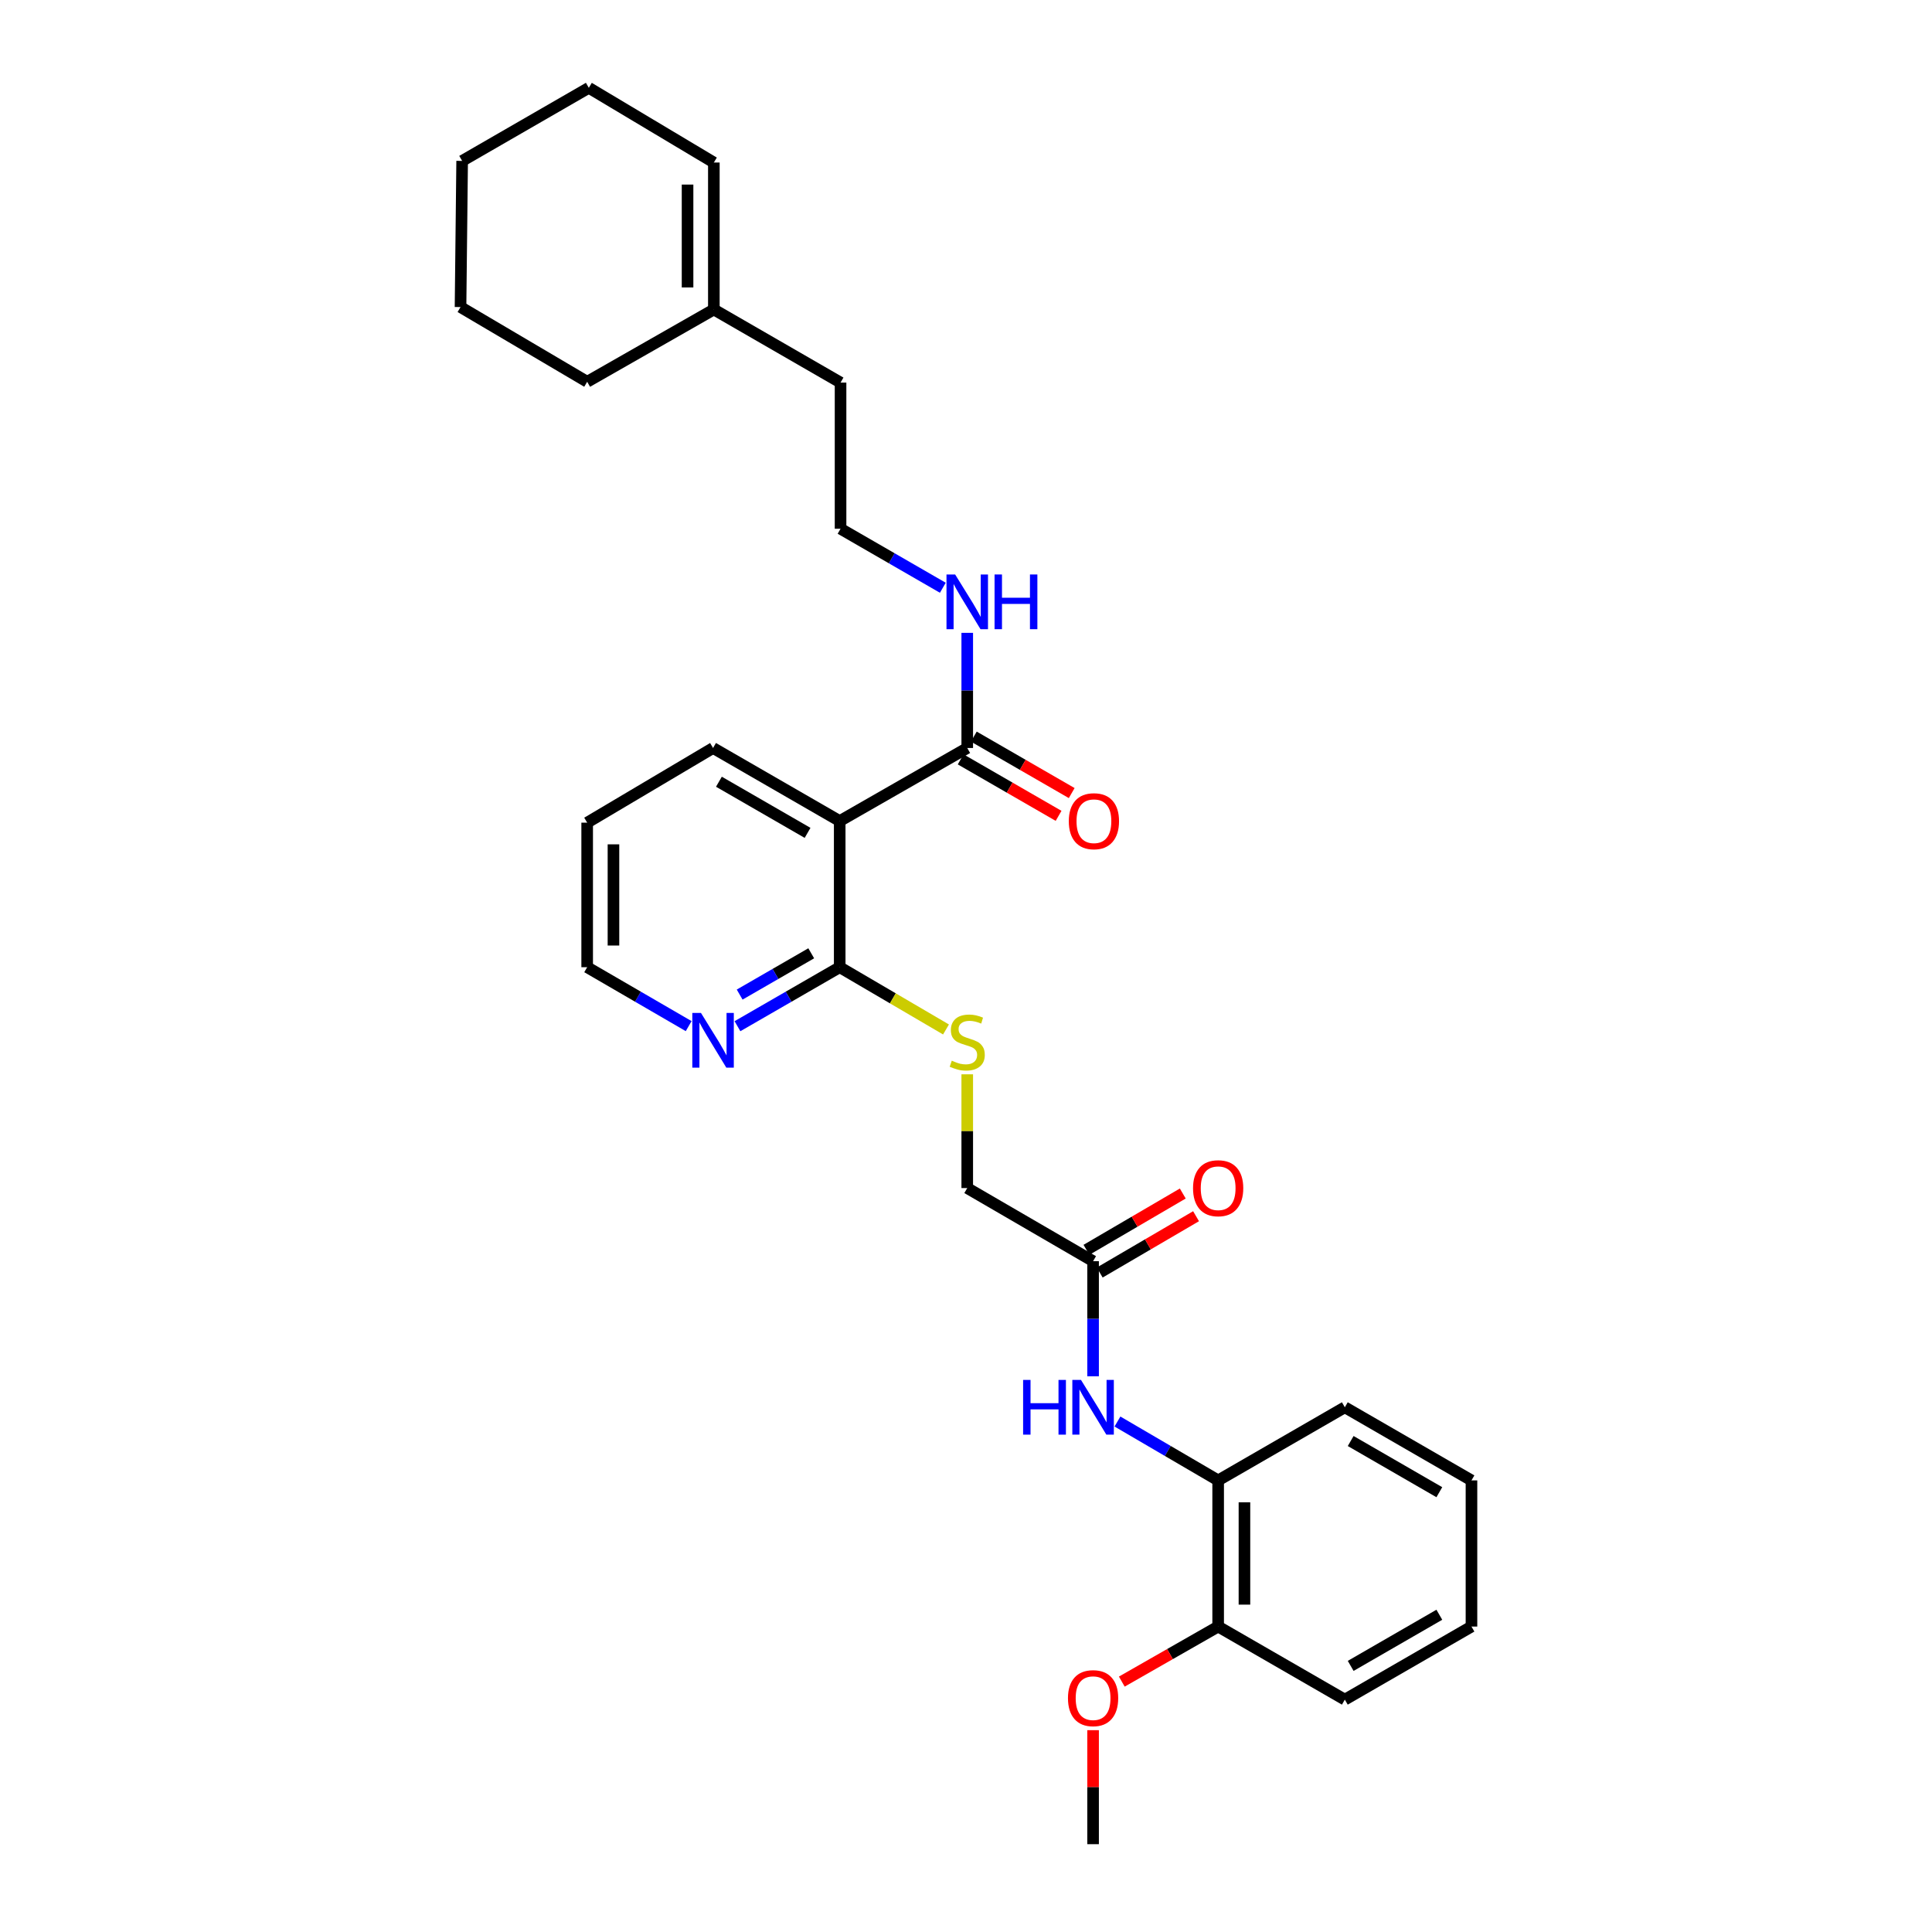 <?xml version='1.0' encoding='iso-8859-1'?>
<svg version='1.1' baseProfile='full'
              xmlns='http://www.w3.org/2000/svg'
                      xmlns:rdkit='http://www.rdkit.org/xml'
                      xmlns:xlink='http://www.w3.org/1999/xlink'
                  xml:space='preserve'
width='1000px' height='1000px' viewBox='0 0 1000 1000'>
<!-- END OF HEADER -->
<rect style='opacity:1.0;fill:#FFFFFF;stroke:none' width='1000' height='1000' x='0' y='0'> </rect>
<path class='bond-0' d='M 434.63,424.976 L 434.63,500.627' style='fill:none;fill-rule:evenodd;stroke:#000000;stroke-width:6px;stroke-linecap:butt;stroke-linejoin:miter;stroke-opacity:1' />
<path class='bond-1' d='M 434.63,424.976 L 500.643,387.161' style='fill:none;fill-rule:evenodd;stroke:#000000;stroke-width:6px;stroke-linecap:butt;stroke-linejoin:miter;stroke-opacity:1' />
<path class='bond-14' d='M 434.63,424.976 L 369.078,387.161' style='fill:none;fill-rule:evenodd;stroke:#000000;stroke-width:6px;stroke-linecap:butt;stroke-linejoin:miter;stroke-opacity:1' />
<path class='bond-14' d='M 417.997,431.091 L 372.111,404.621' style='fill:none;fill-rule:evenodd;stroke:#000000;stroke-width:6px;stroke-linecap:butt;stroke-linejoin:miter;stroke-opacity:1' />
<path class='bond-4' d='M 434.63,500.627 L 462.14,516.739' style='fill:none;fill-rule:evenodd;stroke:#000000;stroke-width:6px;stroke-linecap:butt;stroke-linejoin:miter;stroke-opacity:1' />
<path class='bond-4' d='M 462.14,516.739 L 489.65,532.851' style='fill:none;fill-rule:evenodd;stroke:#CCCC00;stroke-width:6px;stroke-linecap:butt;stroke-linejoin:miter;stroke-opacity:1' />
<path class='bond-6' d='M 434.63,500.627 L 408.17,515.894' style='fill:none;fill-rule:evenodd;stroke:#000000;stroke-width:6px;stroke-linecap:butt;stroke-linejoin:miter;stroke-opacity:1' />
<path class='bond-6' d='M 408.17,515.894 L 381.71,531.161' style='fill:none;fill-rule:evenodd;stroke:#0000FF;stroke-width:6px;stroke-linecap:butt;stroke-linejoin:miter;stroke-opacity:1' />
<path class='bond-6' d='M 419.891,493.421 L 401.369,504.108' style='fill:none;fill-rule:evenodd;stroke:#000000;stroke-width:6px;stroke-linecap:butt;stroke-linejoin:miter;stroke-opacity:1' />
<path class='bond-6' d='M 401.369,504.108 L 382.847,514.795' style='fill:none;fill-rule:evenodd;stroke:#0000FF;stroke-width:6px;stroke-linecap:butt;stroke-linejoin:miter;stroke-opacity:1' />
<path class='bond-8' d='M 497.243,393.055 L 522.581,407.668' style='fill:none;fill-rule:evenodd;stroke:#000000;stroke-width:6px;stroke-linecap:butt;stroke-linejoin:miter;stroke-opacity:1' />
<path class='bond-8' d='M 522.581,407.668 L 547.918,422.281' style='fill:none;fill-rule:evenodd;stroke:#FF0000;stroke-width:6px;stroke-linecap:butt;stroke-linejoin:miter;stroke-opacity:1' />
<path class='bond-8' d='M 504.042,381.267 L 529.379,395.88' style='fill:none;fill-rule:evenodd;stroke:#000000;stroke-width:6px;stroke-linecap:butt;stroke-linejoin:miter;stroke-opacity:1' />
<path class='bond-8' d='M 529.379,395.88 L 554.716,410.493' style='fill:none;fill-rule:evenodd;stroke:#FF0000;stroke-width:6px;stroke-linecap:butt;stroke-linejoin:miter;stroke-opacity:1' />
<path class='bond-11' d='M 500.643,387.161 L 500.643,357.361' style='fill:none;fill-rule:evenodd;stroke:#000000;stroke-width:6px;stroke-linecap:butt;stroke-linejoin:miter;stroke-opacity:1' />
<path class='bond-11' d='M 500.643,357.361 L 500.643,327.561' style='fill:none;fill-rule:evenodd;stroke:#0000FF;stroke-width:6px;stroke-linecap:butt;stroke-linejoin:miter;stroke-opacity:1' />
<path class='bond-2' d='M 565.779,712.356 L 565.779,682.571' style='fill:none;fill-rule:evenodd;stroke:#0000FF;stroke-width:6px;stroke-linecap:butt;stroke-linejoin:miter;stroke-opacity:1' />
<path class='bond-2' d='M 565.779,682.571 L 565.779,652.785' style='fill:none;fill-rule:evenodd;stroke:#000000;stroke-width:6px;stroke-linecap:butt;stroke-linejoin:miter;stroke-opacity:1' />
<path class='bond-5' d='M 578.393,735.781 L 604.453,751.016' style='fill:none;fill-rule:evenodd;stroke:#0000FF;stroke-width:6px;stroke-linecap:butt;stroke-linejoin:miter;stroke-opacity:1' />
<path class='bond-5' d='M 604.453,751.016 L 630.514,766.251' style='fill:none;fill-rule:evenodd;stroke:#000000;stroke-width:6px;stroke-linecap:butt;stroke-linejoin:miter;stroke-opacity:1' />
<path class='bond-3' d='M 565.779,652.785 L 500.643,614.94' style='fill:none;fill-rule:evenodd;stroke:#000000;stroke-width:6px;stroke-linecap:butt;stroke-linejoin:miter;stroke-opacity:1' />
<path class='bond-10' d='M 569.212,658.659 L 594.143,644.085' style='fill:none;fill-rule:evenodd;stroke:#000000;stroke-width:6px;stroke-linecap:butt;stroke-linejoin:miter;stroke-opacity:1' />
<path class='bond-10' d='M 594.143,644.085 L 619.073,629.51' style='fill:none;fill-rule:evenodd;stroke:#FF0000;stroke-width:6px;stroke-linecap:butt;stroke-linejoin:miter;stroke-opacity:1' />
<path class='bond-10' d='M 562.345,646.911 L 587.275,632.337' style='fill:none;fill-rule:evenodd;stroke:#000000;stroke-width:6px;stroke-linecap:butt;stroke-linejoin:miter;stroke-opacity:1' />
<path class='bond-10' d='M 587.275,632.337 L 612.205,617.762' style='fill:none;fill-rule:evenodd;stroke:#FF0000;stroke-width:6px;stroke-linecap:butt;stroke-linejoin:miter;stroke-opacity:1' />
<path class='bond-12' d='M 500.643,556.06 L 500.643,585.5' style='fill:none;fill-rule:evenodd;stroke:#CCCC00;stroke-width:6px;stroke-linecap:butt;stroke-linejoin:miter;stroke-opacity:1' />
<path class='bond-12' d='M 500.643,585.5 L 500.643,614.94' style='fill:none;fill-rule:evenodd;stroke:#000000;stroke-width:6px;stroke-linecap:butt;stroke-linejoin:miter;stroke-opacity:1' />
<path class='bond-9' d='M 630.514,766.251 L 630.514,841.903' style='fill:none;fill-rule:evenodd;stroke:#000000;stroke-width:6px;stroke-linecap:butt;stroke-linejoin:miter;stroke-opacity:1' />
<path class='bond-9' d='M 644.122,777.599 L 644.122,830.555' style='fill:none;fill-rule:evenodd;stroke:#000000;stroke-width:6px;stroke-linecap:butt;stroke-linejoin:miter;stroke-opacity:1' />
<path class='bond-19' d='M 630.514,766.251 L 696.081,728.407' style='fill:none;fill-rule:evenodd;stroke:#000000;stroke-width:6px;stroke-linecap:butt;stroke-linejoin:miter;stroke-opacity:1' />
<path class='bond-29' d='M 356.454,531.122 L 330.187,515.875' style='fill:none;fill-rule:evenodd;stroke:#0000FF;stroke-width:6px;stroke-linecap:butt;stroke-linejoin:miter;stroke-opacity:1' />
<path class='bond-29' d='M 330.187,515.875 L 303.919,500.627' style='fill:none;fill-rule:evenodd;stroke:#000000;stroke-width:6px;stroke-linecap:butt;stroke-linejoin:miter;stroke-opacity:1' />
<path class='bond-7' d='M 369.486,160.191 L 435.068,198.028' style='fill:none;fill-rule:evenodd;stroke:#000000;stroke-width:6px;stroke-linecap:butt;stroke-linejoin:miter;stroke-opacity:1' />
<path class='bond-13' d='M 369.486,160.191 L 369.486,84.123' style='fill:none;fill-rule:evenodd;stroke:#000000;stroke-width:6px;stroke-linecap:butt;stroke-linejoin:miter;stroke-opacity:1' />
<path class='bond-13' d='M 355.878,148.781 L 355.878,95.534' style='fill:none;fill-rule:evenodd;stroke:#000000;stroke-width:6px;stroke-linecap:butt;stroke-linejoin:miter;stroke-opacity:1' />
<path class='bond-20' d='M 369.486,160.191 L 303.919,197.605' style='fill:none;fill-rule:evenodd;stroke:#000000;stroke-width:6px;stroke-linecap:butt;stroke-linejoin:miter;stroke-opacity:1' />
<path class='bond-16' d='M 630.514,841.903 L 605.578,856.149' style='fill:none;fill-rule:evenodd;stroke:#000000;stroke-width:6px;stroke-linecap:butt;stroke-linejoin:miter;stroke-opacity:1' />
<path class='bond-16' d='M 605.578,856.149 L 580.642,870.395' style='fill:none;fill-rule:evenodd;stroke:#FF0000;stroke-width:6px;stroke-linecap:butt;stroke-linejoin:miter;stroke-opacity:1' />
<path class='bond-21' d='M 630.514,841.903 L 696.081,879.725' style='fill:none;fill-rule:evenodd;stroke:#000000;stroke-width:6px;stroke-linecap:butt;stroke-linejoin:miter;stroke-opacity:1' />
<path class='bond-15' d='M 488.01,304.222 L 461.539,288.951' style='fill:none;fill-rule:evenodd;stroke:#0000FF;stroke-width:6px;stroke-linecap:butt;stroke-linejoin:miter;stroke-opacity:1' />
<path class='bond-15' d='M 461.539,288.951 L 435.068,273.68' style='fill:none;fill-rule:evenodd;stroke:#000000;stroke-width:6px;stroke-linecap:butt;stroke-linejoin:miter;stroke-opacity:1' />
<path class='bond-22' d='M 369.486,84.123 L 304.774,45.455' style='fill:none;fill-rule:evenodd;stroke:#000000;stroke-width:6px;stroke-linecap:butt;stroke-linejoin:miter;stroke-opacity:1' />
<path class='bond-24' d='M 369.078,387.161 L 303.919,425.807' style='fill:none;fill-rule:evenodd;stroke:#000000;stroke-width:6px;stroke-linecap:butt;stroke-linejoin:miter;stroke-opacity:1' />
<path class='bond-17' d='M 435.068,273.68 L 435.068,198.028' style='fill:none;fill-rule:evenodd;stroke:#000000;stroke-width:6px;stroke-linecap:butt;stroke-linejoin:miter;stroke-opacity:1' />
<path class='bond-23' d='M 565.779,895.538 L 565.779,925.042' style='fill:none;fill-rule:evenodd;stroke:#FF0000;stroke-width:6px;stroke-linecap:butt;stroke-linejoin:miter;stroke-opacity:1' />
<path class='bond-23' d='M 565.779,925.042 L 565.779,954.545' style='fill:none;fill-rule:evenodd;stroke:#000000;stroke-width:6px;stroke-linecap:butt;stroke-linejoin:miter;stroke-opacity:1' />
<path class='bond-18' d='M 303.919,500.627 L 303.919,425.807' style='fill:none;fill-rule:evenodd;stroke:#000000;stroke-width:6px;stroke-linecap:butt;stroke-linejoin:miter;stroke-opacity:1' />
<path class='bond-18' d='M 317.527,489.404 L 317.527,437.03' style='fill:none;fill-rule:evenodd;stroke:#000000;stroke-width:6px;stroke-linecap:butt;stroke-linejoin:miter;stroke-opacity:1' />
<path class='bond-25' d='M 696.081,728.407 L 761.632,766.251' style='fill:none;fill-rule:evenodd;stroke:#000000;stroke-width:6px;stroke-linecap:butt;stroke-linejoin:miter;stroke-opacity:1' />
<path class='bond-25' d='M 699.11,745.868 L 744.996,772.36' style='fill:none;fill-rule:evenodd;stroke:#000000;stroke-width:6px;stroke-linecap:butt;stroke-linejoin:miter;stroke-opacity:1' />
<path class='bond-26' d='M 303.919,197.605 L 238.368,158.936' style='fill:none;fill-rule:evenodd;stroke:#000000;stroke-width:6px;stroke-linecap:butt;stroke-linejoin:miter;stroke-opacity:1' />
<path class='bond-31' d='M 696.081,879.725 L 761.632,841.903' style='fill:none;fill-rule:evenodd;stroke:#000000;stroke-width:6px;stroke-linecap:butt;stroke-linejoin:miter;stroke-opacity:1' />
<path class='bond-31' d='M 699.113,862.265 L 744.999,835.79' style='fill:none;fill-rule:evenodd;stroke:#000000;stroke-width:6px;stroke-linecap:butt;stroke-linejoin:miter;stroke-opacity:1' />
<path class='bond-30' d='M 304.774,45.455 L 239.207,83.284' style='fill:none;fill-rule:evenodd;stroke:#000000;stroke-width:6px;stroke-linecap:butt;stroke-linejoin:miter;stroke-opacity:1' />
<path class='bond-27' d='M 761.632,766.251 L 761.632,841.903' style='fill:none;fill-rule:evenodd;stroke:#000000;stroke-width:6px;stroke-linecap:butt;stroke-linejoin:miter;stroke-opacity:1' />
<path class='bond-28' d='M 238.368,158.936 L 239.207,83.284' style='fill:none;fill-rule:evenodd;stroke:#000000;stroke-width:6px;stroke-linecap:butt;stroke-linejoin:miter;stroke-opacity:1' />
<path  class='atom-3' d='M 529.559 714.247
L 533.399 714.247
L 533.399 726.287
L 547.879 726.287
L 547.879 714.247
L 551.719 714.247
L 551.719 742.567
L 547.879 742.567
L 547.879 729.487
L 533.399 729.487
L 533.399 742.567
L 529.559 742.567
L 529.559 714.247
' fill='#0000FF'/>
<path  class='atom-3' d='M 559.519 714.247
L 568.799 729.247
Q 569.719 730.727, 571.199 733.407
Q 572.679 736.087, 572.759 736.247
L 572.759 714.247
L 576.519 714.247
L 576.519 742.567
L 572.639 742.567
L 562.679 726.167
Q 561.519 724.247, 560.279 722.047
Q 559.079 719.847, 558.719 719.167
L 558.719 742.567
L 555.039 742.567
L 555.039 714.247
L 559.519 714.247
' fill='#0000FF'/>
<path  class='atom-5' d='M 492.643 549.009
Q 492.963 549.129, 494.283 549.689
Q 495.603 550.249, 497.043 550.609
Q 498.523 550.929, 499.963 550.929
Q 502.643 550.929, 504.203 549.649
Q 505.763 548.329, 505.763 546.049
Q 505.763 544.489, 504.963 543.529
Q 504.203 542.569, 503.003 542.049
Q 501.803 541.529, 499.803 540.929
Q 497.283 540.169, 495.763 539.449
Q 494.283 538.729, 493.203 537.209
Q 492.163 535.689, 492.163 533.129
Q 492.163 529.569, 494.563 527.369
Q 497.003 525.169, 501.803 525.169
Q 505.083 525.169, 508.803 526.729
L 507.883 529.809
Q 504.483 528.409, 501.923 528.409
Q 499.163 528.409, 497.643 529.569
Q 496.123 530.689, 496.163 532.649
Q 496.163 534.169, 496.923 535.089
Q 497.723 536.009, 498.843 536.529
Q 500.003 537.049, 501.923 537.649
Q 504.483 538.449, 506.003 539.249
Q 507.523 540.049, 508.603 541.689
Q 509.723 543.289, 509.723 546.049
Q 509.723 549.969, 507.083 552.089
Q 504.483 554.169, 500.123 554.169
Q 497.603 554.169, 495.683 553.609
Q 493.803 553.089, 491.563 552.169
L 492.643 549.009
' fill='#CCCC00'/>
<path  class='atom-7' d='M 362.818 524.29
L 372.098 539.29
Q 373.018 540.77, 374.498 543.45
Q 375.978 546.13, 376.058 546.29
L 376.058 524.29
L 379.818 524.29
L 379.818 552.61
L 375.938 552.61
L 365.978 536.21
Q 364.818 534.29, 363.578 532.09
Q 362.378 529.89, 362.018 529.21
L 362.018 552.61
L 358.338 552.61
L 358.338 524.29
L 362.818 524.29
' fill='#0000FF'/>
<path  class='atom-9' d='M 553.209 425.056
Q 553.209 418.256, 556.569 414.456
Q 559.929 410.656, 566.209 410.656
Q 572.489 410.656, 575.849 414.456
Q 579.209 418.256, 579.209 425.056
Q 579.209 431.936, 575.809 435.856
Q 572.409 439.736, 566.209 439.736
Q 559.969 439.736, 556.569 435.856
Q 553.209 431.976, 553.209 425.056
M 566.209 436.536
Q 570.529 436.536, 572.849 433.656
Q 575.209 430.736, 575.209 425.056
Q 575.209 419.496, 572.849 416.696
Q 570.529 413.856, 566.209 413.856
Q 561.889 413.856, 559.529 416.656
Q 557.209 419.456, 557.209 425.056
Q 557.209 430.776, 559.529 433.656
Q 561.889 436.536, 566.209 436.536
' fill='#FF0000'/>
<path  class='atom-11' d='M 617.514 615.02
Q 617.514 608.22, 620.874 604.42
Q 624.234 600.62, 630.514 600.62
Q 636.794 600.62, 640.154 604.42
Q 643.514 608.22, 643.514 615.02
Q 643.514 621.9, 640.114 625.82
Q 636.714 629.7, 630.514 629.7
Q 624.274 629.7, 620.874 625.82
Q 617.514 621.94, 617.514 615.02
M 630.514 626.5
Q 634.834 626.5, 637.154 623.62
Q 639.514 620.7, 639.514 615.02
Q 639.514 609.46, 637.154 606.66
Q 634.834 603.82, 630.514 603.82
Q 626.194 603.82, 623.834 606.62
Q 621.514 609.42, 621.514 615.02
Q 621.514 620.74, 623.834 623.62
Q 626.194 626.5, 630.514 626.5
' fill='#FF0000'/>
<path  class='atom-12' d='M 494.383 297.349
L 503.663 312.349
Q 504.583 313.829, 506.063 316.509
Q 507.543 319.189, 507.623 319.349
L 507.623 297.349
L 511.383 297.349
L 511.383 325.669
L 507.503 325.669
L 497.543 309.269
Q 496.383 307.349, 495.143 305.149
Q 493.943 302.949, 493.583 302.269
L 493.583 325.669
L 489.903 325.669
L 489.903 297.349
L 494.383 297.349
' fill='#0000FF'/>
<path  class='atom-12' d='M 514.783 297.349
L 518.623 297.349
L 518.623 309.389
L 533.103 309.389
L 533.103 297.349
L 536.943 297.349
L 536.943 325.669
L 533.103 325.669
L 533.103 312.589
L 518.623 312.589
L 518.623 325.669
L 514.783 325.669
L 514.783 297.349
' fill='#0000FF'/>
<path  class='atom-17' d='M 552.779 878.966
Q 552.779 872.166, 556.139 868.366
Q 559.499 864.566, 565.779 864.566
Q 572.059 864.566, 575.419 868.366
Q 578.779 872.166, 578.779 878.966
Q 578.779 885.846, 575.379 889.766
Q 571.979 893.646, 565.779 893.646
Q 559.539 893.646, 556.139 889.766
Q 552.779 885.886, 552.779 878.966
M 565.779 890.446
Q 570.099 890.446, 572.419 887.566
Q 574.779 884.646, 574.779 878.966
Q 574.779 873.406, 572.419 870.606
Q 570.099 867.766, 565.779 867.766
Q 561.459 867.766, 559.099 870.566
Q 556.779 873.366, 556.779 878.966
Q 556.779 884.686, 559.099 887.566
Q 561.459 890.446, 565.779 890.446
' fill='#FF0000'/>
</svg>
